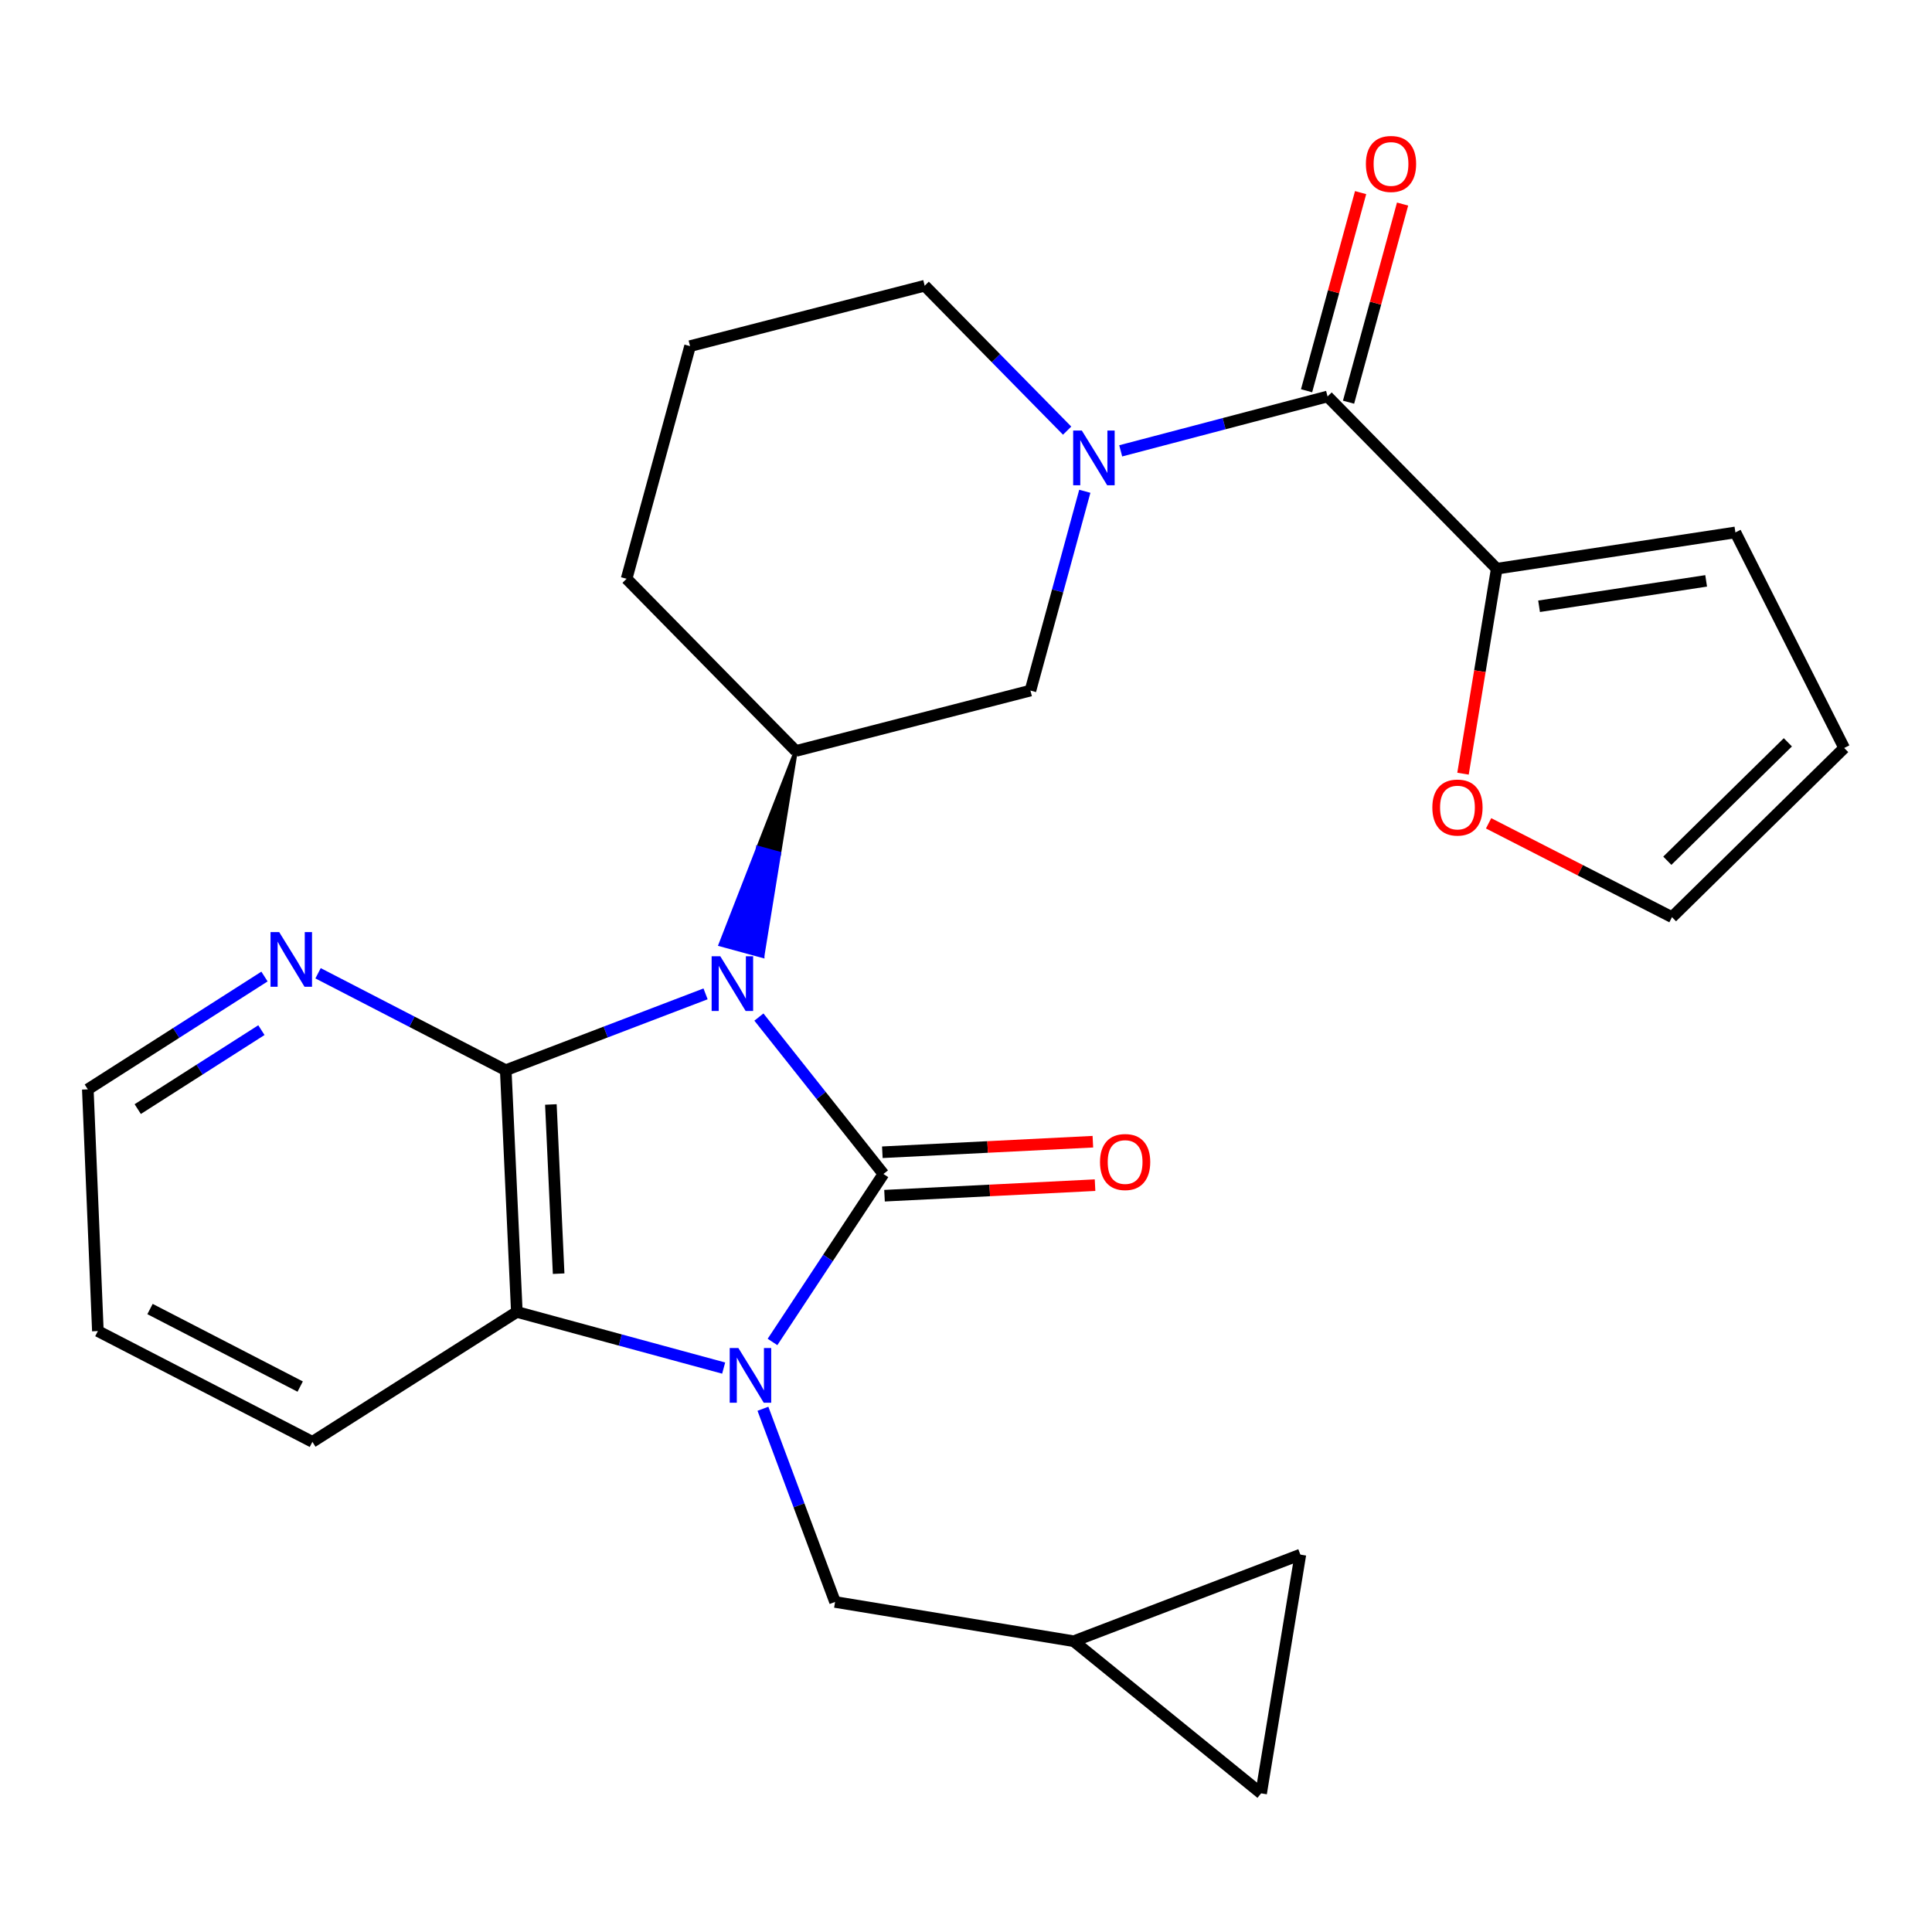 <?xml version='1.0' encoding='iso-8859-1'?>
<svg version='1.1' baseProfile='full'
              xmlns='http://www.w3.org/2000/svg'
                      xmlns:rdkit='http://www.rdkit.org/xml'
                      xmlns:xlink='http://www.w3.org/1999/xlink'
                  xml:space='preserve'
width='1000px' height='1000px' viewBox='0 0 1000 1000'>
<!-- END OF HEADER -->
<rect style='opacity:1.0;fill:#FFFFFF;stroke:none' width='1000' height='1000' x='0' y='0'> </rect>
<path class='bond-0' d='M 392.81,526.428 L 425.036,567.039' style='fill:none;fill-rule:evenodd;stroke:#0000FF;stroke-width:6px;stroke-linecap:butt;stroke-linejoin:miter;stroke-opacity:1' />
<path class='bond-0' d='M 425.036,567.039 L 457.262,607.65' style='fill:none;fill-rule:evenodd;stroke:#000000;stroke-width:6px;stroke-linecap:butt;stroke-linejoin:miter;stroke-opacity:1' />
<path class='bond-2' d='M 365.2,514.426 L 313.487,534.183' style='fill:none;fill-rule:evenodd;stroke:#0000FF;stroke-width:6px;stroke-linecap:butt;stroke-linejoin:miter;stroke-opacity:1' />
<path class='bond-2' d='M 313.487,534.183 L 261.774,553.939' style='fill:none;fill-rule:evenodd;stroke:#000000;stroke-width:6px;stroke-linecap:butt;stroke-linejoin:miter;stroke-opacity:1' />
<path class='bond-5' d='M 411.921,388.703 L 392.425,438.792 L 403.288,441.755 Z' style='fill:#000000;fill-rule:evenodd;fill-opacity:1;stroke:#000000;stroke-width:2px;stroke-linecap:butt;stroke-linejoin:miter;stroke-opacity:1;' />
<path class='bond-5' d='M 392.425,438.792 L 394.655,494.806 L 372.928,488.881 Z' style='fill:#0000FF;fill-rule:evenodd;fill-opacity:1;stroke:#0000FF;stroke-width:2px;stroke-linecap:butt;stroke-linejoin:miter;stroke-opacity:1;' />
<path class='bond-5' d='M 392.425,438.792 L 403.288,441.755 L 394.655,494.806 Z' style='fill:#0000FF;fill-rule:evenodd;fill-opacity:1;stroke:#0000FF;stroke-width:2px;stroke-linecap:butt;stroke-linejoin:miter;stroke-opacity:1;' />
<path class='bond-1' d='M 457.262,607.65 L 428.555,651.124' style='fill:none;fill-rule:evenodd;stroke:#000000;stroke-width:6px;stroke-linecap:butt;stroke-linejoin:miter;stroke-opacity:1' />
<path class='bond-1' d='M 428.555,651.124 L 399.849,694.598' style='fill:none;fill-rule:evenodd;stroke:#0000FF;stroke-width:6px;stroke-linecap:butt;stroke-linejoin:miter;stroke-opacity:1' />
<path class='bond-11' d='M 457.825,618.896 L 512.309,616.166' style='fill:none;fill-rule:evenodd;stroke:#000000;stroke-width:6px;stroke-linecap:butt;stroke-linejoin:miter;stroke-opacity:1' />
<path class='bond-11' d='M 512.309,616.166 L 566.793,613.436' style='fill:none;fill-rule:evenodd;stroke:#FF0000;stroke-width:6px;stroke-linecap:butt;stroke-linejoin:miter;stroke-opacity:1' />
<path class='bond-11' d='M 456.698,596.404 L 511.182,593.674' style='fill:none;fill-rule:evenodd;stroke:#000000;stroke-width:6px;stroke-linecap:butt;stroke-linejoin:miter;stroke-opacity:1' />
<path class='bond-11' d='M 511.182,593.674 L 565.667,590.944' style='fill:none;fill-rule:evenodd;stroke:#FF0000;stroke-width:6px;stroke-linecap:butt;stroke-linejoin:miter;stroke-opacity:1' />
<path class='bond-9' d='M 394.892,729.171 L 413.559,779.172' style='fill:none;fill-rule:evenodd;stroke:#0000FF;stroke-width:6px;stroke-linecap:butt;stroke-linejoin:miter;stroke-opacity:1' />
<path class='bond-9' d='M 413.559,779.172 L 432.227,829.174' style='fill:none;fill-rule:evenodd;stroke:#000000;stroke-width:6px;stroke-linecap:butt;stroke-linejoin:miter;stroke-opacity:1' />
<path class='bond-26' d='M 374.565,708.115 L 321.041,693.583' style='fill:none;fill-rule:evenodd;stroke:#0000FF;stroke-width:6px;stroke-linecap:butt;stroke-linejoin:miter;stroke-opacity:1' />
<path class='bond-26' d='M 321.041,693.583 L 267.516,679.051' style='fill:none;fill-rule:evenodd;stroke:#000000;stroke-width:6px;stroke-linecap:butt;stroke-linejoin:miter;stroke-opacity:1' />
<path class='bond-3' d='M 261.774,553.939 L 267.516,679.051' style='fill:none;fill-rule:evenodd;stroke:#000000;stroke-width:6px;stroke-linecap:butt;stroke-linejoin:miter;stroke-opacity:1' />
<path class='bond-3' d='M 285.132,571.673 L 289.151,659.252' style='fill:none;fill-rule:evenodd;stroke:#000000;stroke-width:6px;stroke-linecap:butt;stroke-linejoin:miter;stroke-opacity:1' />
<path class='bond-10' d='M 261.774,553.939 L 213.199,528.85' style='fill:none;fill-rule:evenodd;stroke:#000000;stroke-width:6px;stroke-linecap:butt;stroke-linejoin:miter;stroke-opacity:1' />
<path class='bond-10' d='M 213.199,528.85 L 164.625,503.761' style='fill:none;fill-rule:evenodd;stroke:#0000FF;stroke-width:6px;stroke-linecap:butt;stroke-linejoin:miter;stroke-opacity:1' />
<path class='bond-22' d='M 267.516,679.051 L 161.696,746.299' style='fill:none;fill-rule:evenodd;stroke:#000000;stroke-width:6px;stroke-linecap:butt;stroke-linejoin:miter;stroke-opacity:1' />
<path class='bond-4' d='M 561.495,254.286 L 547.425,305.862' style='fill:none;fill-rule:evenodd;stroke:#0000FF;stroke-width:6px;stroke-linecap:butt;stroke-linejoin:miter;stroke-opacity:1' />
<path class='bond-4' d='M 547.425,305.862 L 533.355,357.438' style='fill:none;fill-rule:evenodd;stroke:#000000;stroke-width:6px;stroke-linecap:butt;stroke-linejoin:miter;stroke-opacity:1' />
<path class='bond-6' d='M 580.075,233.36 L 633.609,219.287' style='fill:none;fill-rule:evenodd;stroke:#0000FF;stroke-width:6px;stroke-linecap:butt;stroke-linejoin:miter;stroke-opacity:1' />
<path class='bond-6' d='M 633.609,219.287 L 687.143,205.214' style='fill:none;fill-rule:evenodd;stroke:#000000;stroke-width:6px;stroke-linecap:butt;stroke-linejoin:miter;stroke-opacity:1' />
<path class='bond-27' d='M 552.346,222.899 L 515.482,185.393' style='fill:none;fill-rule:evenodd;stroke:#0000FF;stroke-width:6px;stroke-linecap:butt;stroke-linejoin:miter;stroke-opacity:1' />
<path class='bond-27' d='M 515.482,185.393 L 478.618,147.887' style='fill:none;fill-rule:evenodd;stroke:#000000;stroke-width:6px;stroke-linecap:butt;stroke-linejoin:miter;stroke-opacity:1' />
<path class='bond-8' d='M 411.921,388.703 L 533.355,357.438' style='fill:none;fill-rule:evenodd;stroke:#000000;stroke-width:6px;stroke-linecap:butt;stroke-linejoin:miter;stroke-opacity:1' />
<path class='bond-21' d='M 411.921,388.703 L 324.33,299.573' style='fill:none;fill-rule:evenodd;stroke:#000000;stroke-width:6px;stroke-linecap:butt;stroke-linejoin:miter;stroke-opacity:1' />
<path class='bond-7' d='M 687.143,205.214 L 774.709,294.356' style='fill:none;fill-rule:evenodd;stroke:#000000;stroke-width:6px;stroke-linecap:butt;stroke-linejoin:miter;stroke-opacity:1' />
<path class='bond-16' d='M 698.006,208.176 L 711.989,156.9' style='fill:none;fill-rule:evenodd;stroke:#000000;stroke-width:6px;stroke-linecap:butt;stroke-linejoin:miter;stroke-opacity:1' />
<path class='bond-16' d='M 711.989,156.9 L 725.972,105.624' style='fill:none;fill-rule:evenodd;stroke:#FF0000;stroke-width:6px;stroke-linecap:butt;stroke-linejoin:miter;stroke-opacity:1' />
<path class='bond-16' d='M 676.28,202.251 L 690.262,150.975' style='fill:none;fill-rule:evenodd;stroke:#000000;stroke-width:6px;stroke-linecap:butt;stroke-linejoin:miter;stroke-opacity:1' />
<path class='bond-16' d='M 690.262,150.975 L 704.245,99.699' style='fill:none;fill-rule:evenodd;stroke:#FF0000;stroke-width:6px;stroke-linecap:butt;stroke-linejoin:miter;stroke-opacity:1' />
<path class='bond-13' d='M 774.709,294.356 L 765.979,347.405' style='fill:none;fill-rule:evenodd;stroke:#000000;stroke-width:6px;stroke-linecap:butt;stroke-linejoin:miter;stroke-opacity:1' />
<path class='bond-13' d='M 765.979,347.405 L 757.25,400.454' style='fill:none;fill-rule:evenodd;stroke:#FF0000;stroke-width:6px;stroke-linecap:butt;stroke-linejoin:miter;stroke-opacity:1' />
<path class='bond-17' d='M 774.709,294.356 L 898.245,275.577' style='fill:none;fill-rule:evenodd;stroke:#000000;stroke-width:6px;stroke-linecap:butt;stroke-linejoin:miter;stroke-opacity:1' />
<path class='bond-17' d='M 796.624,313.804 L 883.099,300.658' style='fill:none;fill-rule:evenodd;stroke:#000000;stroke-width:6px;stroke-linecap:butt;stroke-linejoin:miter;stroke-opacity:1' />
<path class='bond-12' d='M 432.227,829.174 L 555.775,849.492' style='fill:none;fill-rule:evenodd;stroke:#000000;stroke-width:6px;stroke-linecap:butt;stroke-linejoin:miter;stroke-opacity:1' />
<path class='bond-24' d='M 136.898,505.453 L 91.176,534.651' style='fill:none;fill-rule:evenodd;stroke:#0000FF;stroke-width:6px;stroke-linecap:butt;stroke-linejoin:miter;stroke-opacity:1' />
<path class='bond-24' d='M 91.176,534.651 L 45.455,563.848' style='fill:none;fill-rule:evenodd;stroke:#000000;stroke-width:6px;stroke-linecap:butt;stroke-linejoin:miter;stroke-opacity:1' />
<path class='bond-24' d='M 135.302,533.193 L 103.297,553.631' style='fill:none;fill-rule:evenodd;stroke:#0000FF;stroke-width:6px;stroke-linecap:butt;stroke-linejoin:miter;stroke-opacity:1' />
<path class='bond-24' d='M 103.297,553.631 L 71.292,574.069' style='fill:none;fill-rule:evenodd;stroke:#000000;stroke-width:6px;stroke-linecap:butt;stroke-linejoin:miter;stroke-opacity:1' />
<path class='bond-14' d='M 555.775,849.492 L 652.75,928.238' style='fill:none;fill-rule:evenodd;stroke:#000000;stroke-width:6px;stroke-linecap:butt;stroke-linejoin:miter;stroke-opacity:1' />
<path class='bond-15' d='M 555.775,849.492 L 673.068,804.664' style='fill:none;fill-rule:evenodd;stroke:#000000;stroke-width:6px;stroke-linecap:butt;stroke-linejoin:miter;stroke-opacity:1' />
<path class='bond-18' d='M 770.496,426.152 L 817.956,450.435' style='fill:none;fill-rule:evenodd;stroke:#FF0000;stroke-width:6px;stroke-linecap:butt;stroke-linejoin:miter;stroke-opacity:1' />
<path class='bond-18' d='M 817.956,450.435 L 865.415,474.718' style='fill:none;fill-rule:evenodd;stroke:#000000;stroke-width:6px;stroke-linecap:butt;stroke-linejoin:miter;stroke-opacity:1' />
<path class='bond-29' d='M 652.75,928.238 L 673.068,804.664' style='fill:none;fill-rule:evenodd;stroke:#000000;stroke-width:6px;stroke-linecap:butt;stroke-linejoin:miter;stroke-opacity:1' />
<path class='bond-19' d='M 898.245,275.577 L 954.545,387.152' style='fill:none;fill-rule:evenodd;stroke:#000000;stroke-width:6px;stroke-linecap:butt;stroke-linejoin:miter;stroke-opacity:1' />
<path class='bond-30' d='M 865.415,474.718 L 954.545,387.152' style='fill:none;fill-rule:evenodd;stroke:#000000;stroke-width:6px;stroke-linecap:butt;stroke-linejoin:miter;stroke-opacity:1' />
<path class='bond-30' d='M 863.002,445.519 L 925.393,384.222' style='fill:none;fill-rule:evenodd;stroke:#000000;stroke-width:6px;stroke-linecap:butt;stroke-linejoin:miter;stroke-opacity:1' />
<path class='bond-20' d='M 478.618,147.887 L 357.172,179.153' style='fill:none;fill-rule:evenodd;stroke:#000000;stroke-width:6px;stroke-linecap:butt;stroke-linejoin:miter;stroke-opacity:1' />
<path class='bond-23' d='M 324.33,299.573 L 357.172,179.153' style='fill:none;fill-rule:evenodd;stroke:#000000;stroke-width:6px;stroke-linecap:butt;stroke-linejoin:miter;stroke-opacity:1' />
<path class='bond-28' d='M 161.696,746.299 L 50.659,688.96' style='fill:none;fill-rule:evenodd;stroke:#000000;stroke-width:6px;stroke-linecap:butt;stroke-linejoin:miter;stroke-opacity:1' />
<path class='bond-28' d='M 155.374,717.689 L 77.648,677.551' style='fill:none;fill-rule:evenodd;stroke:#000000;stroke-width:6px;stroke-linecap:butt;stroke-linejoin:miter;stroke-opacity:1' />
<path class='bond-25' d='M 45.455,563.848 L 50.659,688.96' style='fill:none;fill-rule:evenodd;stroke:#000000;stroke-width:6px;stroke-linecap:butt;stroke-linejoin:miter;stroke-opacity:1' />
<path  class='atom-0' d='M 372.819 494.964
L 382.099 509.964
Q 383.019 511.444, 384.499 514.124
Q 385.979 516.804, 386.059 516.964
L 386.059 494.964
L 389.819 494.964
L 389.819 523.284
L 385.939 523.284
L 375.979 506.884
Q 374.819 504.964, 373.579 502.764
Q 372.379 500.564, 372.019 499.884
L 372.019 523.284
L 368.339 523.284
L 368.339 494.964
L 372.819 494.964
' fill='#0000FF'/>
<path  class='atom-2' d='M 382.177 697.721
L 391.457 712.721
Q 392.377 714.201, 393.857 716.881
Q 395.337 719.561, 395.417 719.721
L 395.417 697.721
L 399.177 697.721
L 399.177 726.041
L 395.297 726.041
L 385.337 709.641
Q 384.177 707.721, 382.937 705.521
Q 381.737 703.321, 381.377 702.641
L 381.377 726.041
L 377.697 726.041
L 377.697 697.721
L 382.177 697.721
' fill='#0000FF'/>
<path  class='atom-5' d='M 559.949 222.845
L 569.229 237.845
Q 570.149 239.325, 571.629 242.005
Q 573.109 244.685, 573.189 244.845
L 573.189 222.845
L 576.949 222.845
L 576.949 251.165
L 573.069 251.165
L 563.109 234.765
Q 561.949 232.845, 560.709 230.645
Q 559.509 228.445, 559.149 227.765
L 559.149 251.165
L 555.469 251.165
L 555.469 222.845
L 559.949 222.845
' fill='#0000FF'/>
<path  class='atom-11' d='M 144.502 482.44
L 153.782 497.44
Q 154.702 498.92, 156.182 501.6
Q 157.662 504.28, 157.742 504.44
L 157.742 482.44
L 161.502 482.44
L 161.502 510.76
L 157.622 510.76
L 147.662 494.36
Q 146.502 492.44, 145.262 490.24
Q 144.062 488.04, 143.702 487.36
L 143.702 510.76
L 140.022 510.76
L 140.022 482.44
L 144.502 482.44
' fill='#0000FF'/>
<path  class='atom-12' d='M 569.361 601.462
Q 569.361 594.662, 572.721 590.862
Q 576.081 587.062, 582.361 587.062
Q 588.641 587.062, 592.001 590.862
Q 595.361 594.662, 595.361 601.462
Q 595.361 608.342, 591.961 612.262
Q 588.561 616.142, 582.361 616.142
Q 576.121 616.142, 572.721 612.262
Q 569.361 608.382, 569.361 601.462
M 582.361 612.942
Q 586.681 612.942, 589.001 610.062
Q 591.361 607.142, 591.361 601.462
Q 591.361 595.902, 589.001 593.102
Q 586.681 590.262, 582.361 590.262
Q 578.041 590.262, 575.681 593.062
Q 573.361 595.862, 573.361 601.462
Q 573.361 607.182, 575.681 610.062
Q 578.041 612.942, 582.361 612.942
' fill='#FF0000'/>
<path  class='atom-14' d='M 741.378 417.985
Q 741.378 411.185, 744.738 407.385
Q 748.098 403.585, 754.378 403.585
Q 760.658 403.585, 764.018 407.385
Q 767.378 411.185, 767.378 417.985
Q 767.378 424.865, 763.978 428.785
Q 760.578 432.665, 754.378 432.665
Q 748.138 432.665, 744.738 428.785
Q 741.378 424.905, 741.378 417.985
M 754.378 429.465
Q 758.698 429.465, 761.018 426.585
Q 763.378 423.665, 763.378 417.985
Q 763.378 412.425, 761.018 409.625
Q 758.698 406.785, 754.378 406.785
Q 750.058 406.785, 747.698 409.585
Q 745.378 412.385, 745.378 417.985
Q 745.378 423.705, 747.698 426.585
Q 750.058 429.465, 754.378 429.465
' fill='#FF0000'/>
<path  class='atom-17' d='M 706.985 84.861
Q 706.985 78.061, 710.345 74.261
Q 713.705 70.461, 719.985 70.461
Q 726.265 70.461, 729.625 74.261
Q 732.985 78.061, 732.985 84.861
Q 732.985 91.741, 729.585 95.661
Q 726.185 99.541, 719.985 99.541
Q 713.745 99.541, 710.345 95.661
Q 706.985 91.781, 706.985 84.861
M 719.985 96.341
Q 724.305 96.341, 726.625 93.461
Q 728.985 90.541, 728.985 84.861
Q 728.985 79.301, 726.625 76.501
Q 724.305 73.661, 719.985 73.661
Q 715.665 73.661, 713.305 76.461
Q 710.985 79.261, 710.985 84.861
Q 710.985 90.581, 713.305 93.461
Q 715.665 96.341, 719.985 96.341
' fill='#FF0000'/>
</svg>
